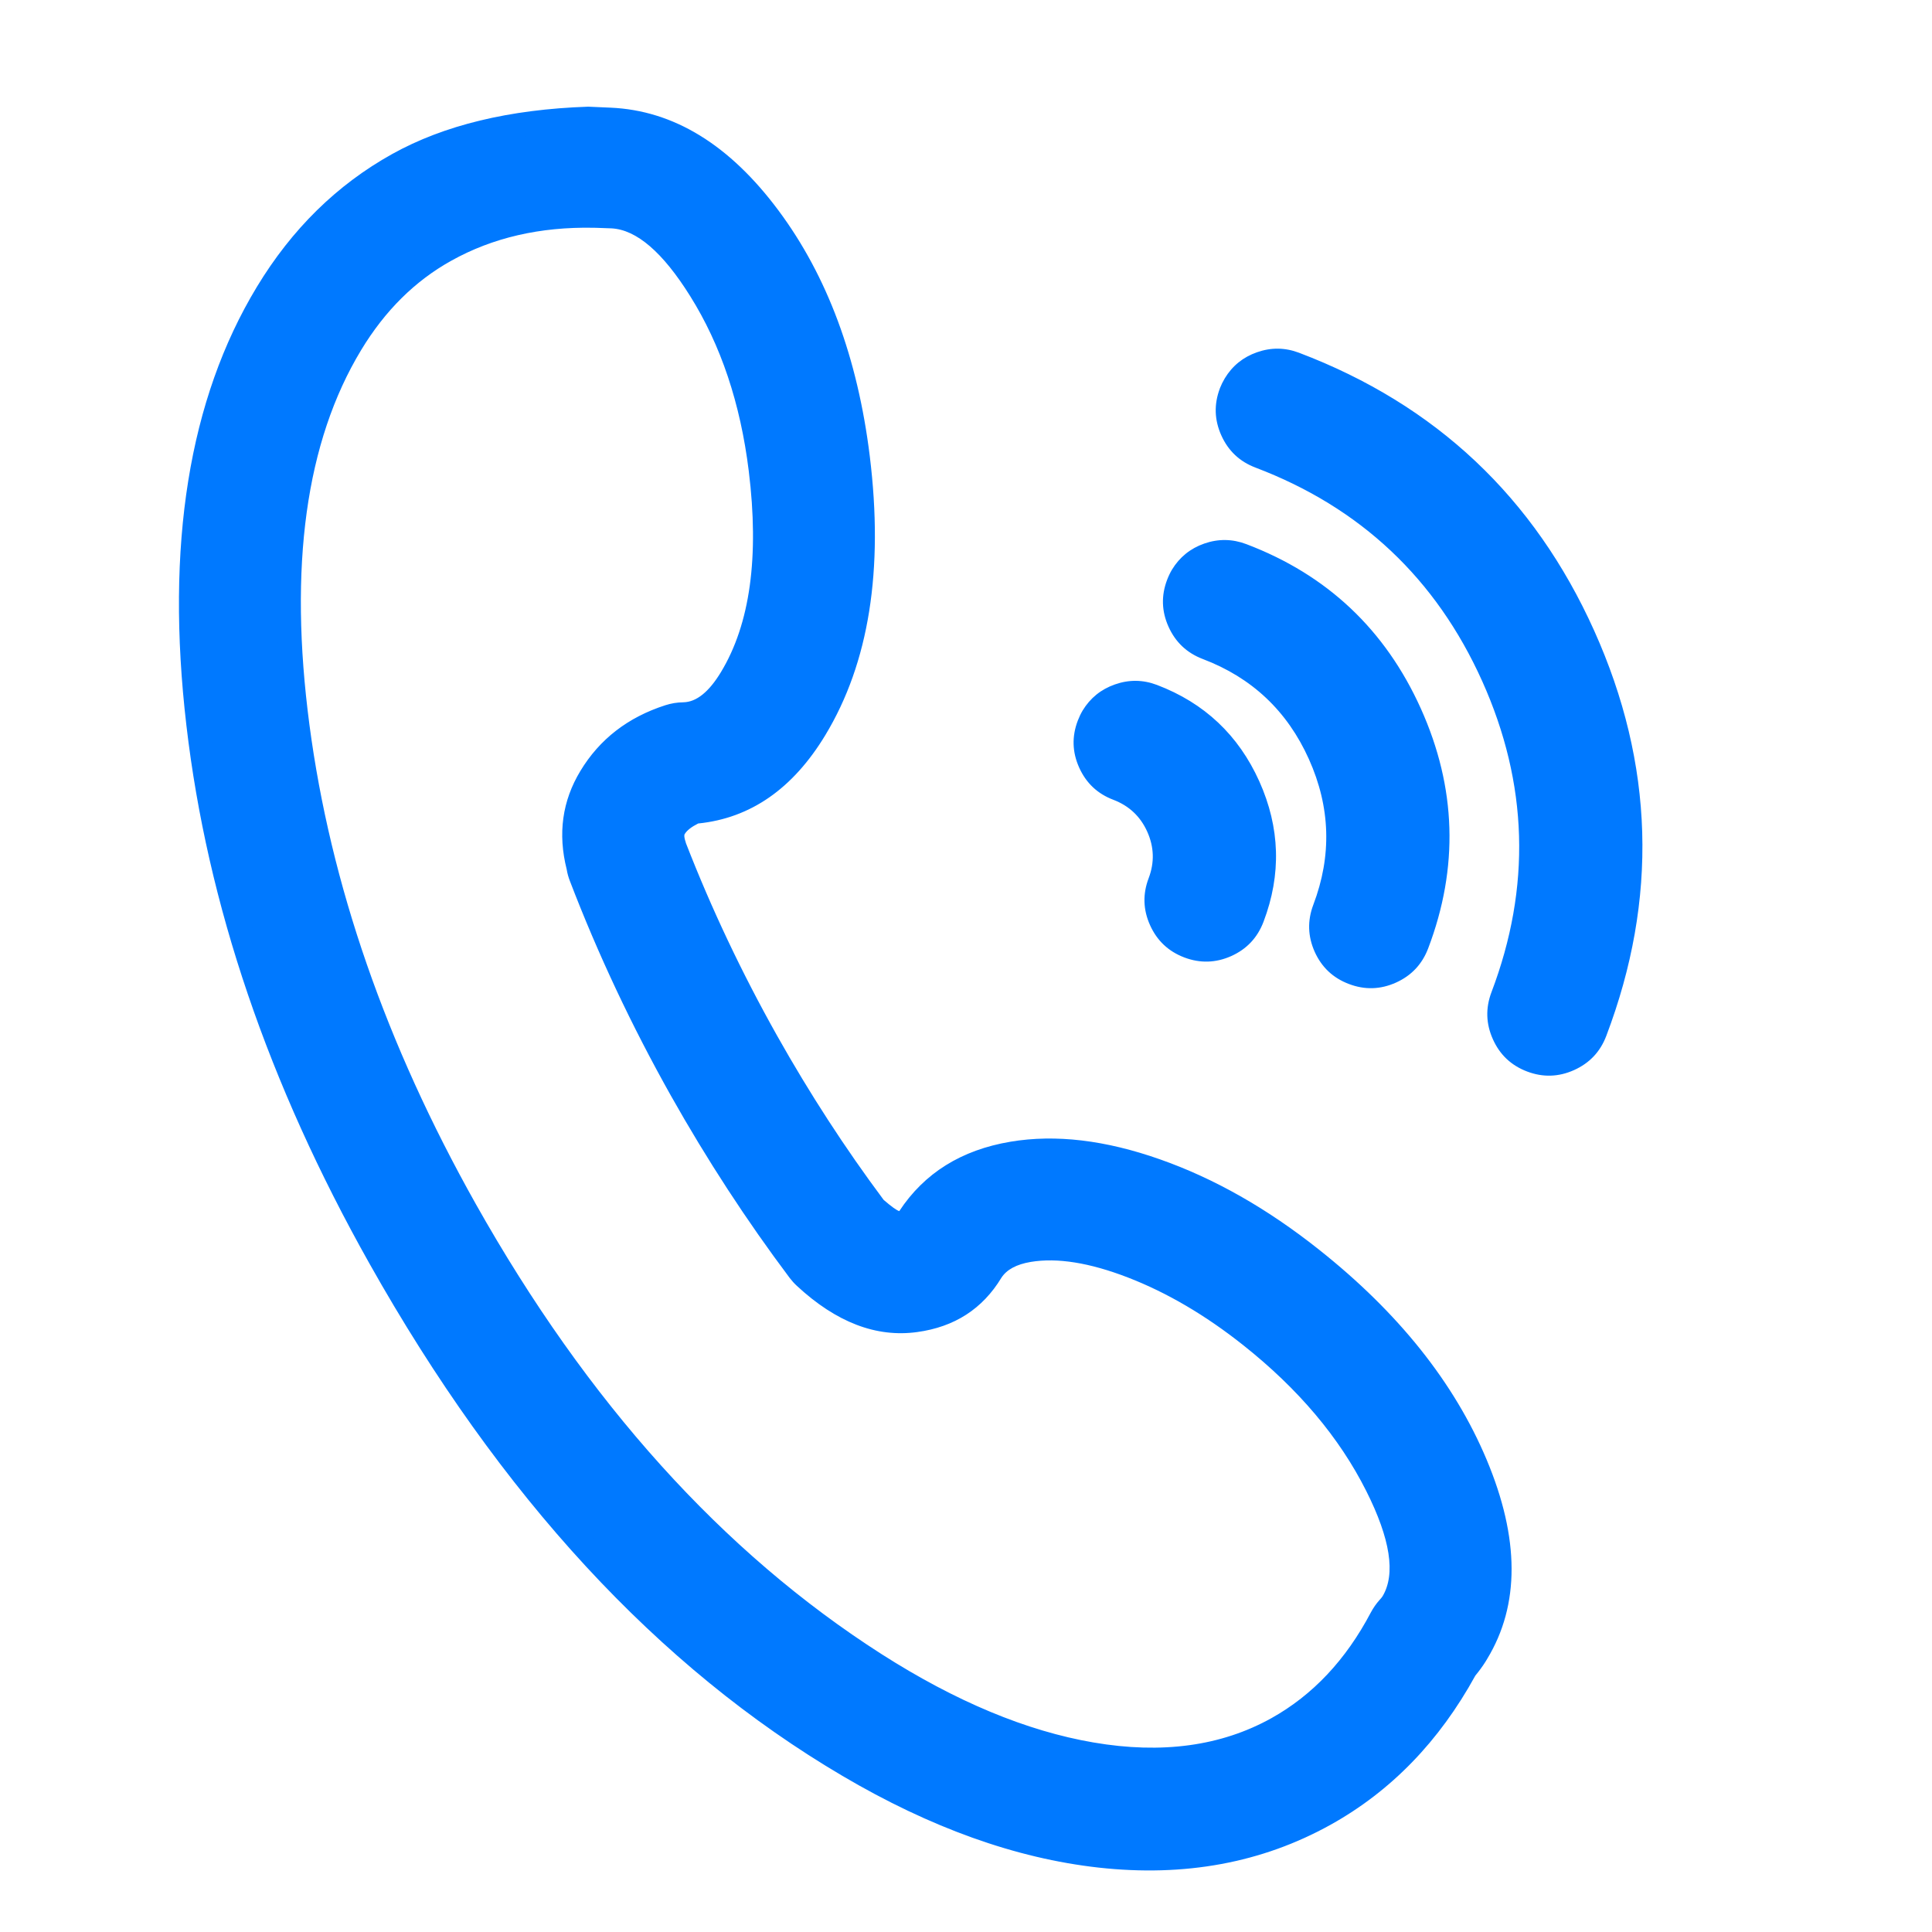 <svg xmlns="http://www.w3.org/2000/svg" xmlns:xlink="http://www.w3.org/1999/xlink" fill="none" version="1.1" width="24" height="24" viewBox="0 0 24 24"><defs><clipPath id="master_svg0_60_5747"><rect x="0" y="0" width="24" height="24" rx="0"/></clipPath></defs><g clip-path="url(#master_svg0_60_5747)"><g transform="matrix(0.971,-0.239,0.239,0.971,-0.671,0.288)"><path d="M3.073,4.21L3.073,4.21C3.645,3.638,4.304,3.247,5.033,3.048C5.811,2.836,6.634,2.885,7.463,3.06C7.585,3.095,7.598,3.099,7.723,3.135C9.12,3.546,9.996,5.531,9.709,7.947C9.552,9.263,9.071,10.41,8.387,11.093C7.879,11.601,7.282,11.826,6.692,11.734C6.604,11.753,6.469,11.796,6.397,11.869C6.376,11.89,6.332,11.933,6.341,12.072C6.341,12.081,6.341,12.09,6.342,12.099C6.455,12.973,6.634,13.856,6.875,14.724C7.097,15.522,7.369,16.305,7.685,17.051C7.823,17.249,7.93,17.31,7.972,17.315C8.003,17.318,8.055,17.288,8.055,17.288C8.437,16.924,8.937,16.759,9.509,16.802C10.587,16.884,11.819,17.691,12.803,18.962C14.311,20.911,14.667,23.163,13.629,24.2C13.626,24.204,13.603,24.226,13.599,24.23C13.549,24.278,13.496,24.321,13.442,24.361C12.833,25.026,12.115,25.479,11.315,25.698C7.613,26.708,3.332,22.526,1.569,16.178C0.209,11.279,0.813,6.469,3.073,4.21ZM7.528,10.234C8.015,9.747,8.379,8.838,8.503,7.803C8.718,5.998,8.118,4.507,7.463,4.307C7.362,4.277,7.297,4.261,7.244,4.246C6.625,4.081,5.928,4.063,5.353,4.22C4.831,4.362,4.353,4.648,3.932,5.069C2.003,6.998,1.513,11.432,2.74,15.853C4.268,21.358,8.049,25.329,10.996,24.525C11.586,24.364,12.125,24.015,12.581,23.5C12.615,23.463,12.653,23.43,12.694,23.401C12.718,23.386,12.741,23.369,12.762,23.35C13.272,22.84,12.982,21.178,11.842,19.706C11.088,18.732,10.137,18.068,9.418,18.014C9.081,17.988,8.946,18.117,8.902,18.16C8.864,18.197,8.45,18.587,7.845,18.523C7.384,18.475,6.979,18.19,6.642,17.677C6.622,17.647,6.605,17.615,6.59,17.581C6.244,16.77,5.946,15.918,5.705,15.049C5.442,14.101,5.247,13.136,5.128,12.181C5.122,12.139,5.121,12.096,5.125,12.055C5.121,11.645,5.263,11.285,5.538,11.01C5.974,10.574,6.594,10.518,6.664,10.513C6.724,10.508,6.785,10.513,6.844,10.527C7.107,10.588,7.361,10.401,7.528,10.234ZM11.776,11.772C11.982,11.567,12.31,11.531,12.558,11.702C13.026,12.025,13.341,12.512,13.444,13.072C13.546,13.631,13.425,14.198,13.101,14.666C12.908,14.945,12.527,15.015,12.248,14.822C11.97,14.63,11.9,14.248,12.092,13.97C12.229,13.771,12.281,13.53,12.237,13.292C12.194,13.055,12.06,12.848,11.861,12.711C11.583,12.518,11.513,12.137,11.705,11.858C11.727,11.827,11.75,11.798,11.776,11.772ZM13.272,10.339C13.478,10.133,13.806,10.097,14.053,10.268C15.753,11.441,16.181,13.777,15.008,15.476C14.816,15.754,14.434,15.824,14.156,15.632C13.877,15.44,13.807,15.058,14,14.78C14.788,13.637,14.5,12.066,13.357,11.277C13.078,11.085,13.009,10.703,13.201,10.424C13.223,10.393,13.246,10.365,13.272,10.339ZM14.477,8.187C14.682,7.982,15.011,7.946,15.258,8.117C16.672,9.092,17.621,10.56,17.93,12.249C18.24,13.938,17.873,15.647,16.898,17.06C16.706,17.338,16.324,17.409,16.045,17.216C15.766,17.024,15.697,16.642,15.889,16.364C16.678,15.22,16.975,13.837,16.724,12.47C16.473,11.103,15.706,9.915,14.562,9.126C14.283,8.934,14.213,8.552,14.405,8.273C14.427,8.242,14.451,8.213,14.477,8.187Z" fill="#0079FF" fill-opacity="1" style="mix-blend-mode:passthrough"/><path d="M0.815,9.185Q0.396,12.515,1.425,16.218Q2.757,21.018,5.61,23.804Q6.972,25.135,8.426,25.67Q9.943,26.227,11.355,25.842Q12.595,25.503,13.542,24.473Q13.63,24.408,13.704,24.337L13.719,24.322L13.735,24.306Q14.567,23.475,14.319,21.9Q14.076,20.363,12.921,18.871Q12.168,17.897,11.273,17.311Q10.368,16.717,9.521,16.653Q8.594,16.583,7.972,17.16Q7.926,17.132,7.817,16.978Q7.35,15.872,7.02,14.684Q6.66,13.386,6.491,12.086Q6.491,12.079,6.491,12.069L6.491,12.066L6.49,12.063Q6.486,11.992,6.503,11.975Q6.558,11.919,6.697,11.887Q7.668,12.024,8.493,11.199Q9.605,10.087,9.858,7.964Q10.076,6.132,9.486,4.731Q8.893,3.322,7.765,2.992L7.632,2.953L7.499,2.914L7.494,2.913Q6.062,2.612,4.994,2.903Q3.858,3.213,2.967,4.104Q1.236,5.835,0.815,9.185ZM5.819,23.59Q3.025,20.86,1.714,16.137Q0.702,12.492,1.112,9.223Q1.521,5.974,3.179,4.316Q4.013,3.481,5.073,3.193Q6.069,2.921,7.426,3.205L7.549,3.241L7.68,3.279Q8.672,3.57,9.209,4.847Q9.769,6.175,9.56,7.929Q9.32,9.948,8.281,10.987Q7.552,11.716,6.715,11.586L6.688,11.582L6.661,11.587Q6.414,11.639,6.291,11.763Q6.179,11.874,6.191,12.079Q6.191,12.096,6.192,12.107L6.192,12.113L6.193,12.118Q6.364,13.443,6.731,14.764Q7.068,15.979,7.547,17.11L7.553,17.124L7.562,17.137Q7.778,17.445,7.957,17.464Q8.081,17.477,8.161,17.394Q8.691,16.891,9.498,16.952Q10.268,17.01,11.109,17.562Q11.961,18.121,12.684,19.054Q13.792,20.486,14.023,21.947Q14.247,23.37,13.523,24.094L13.509,24.108L13.495,24.122Q13.432,24.183,13.353,24.24L13.341,24.249L13.331,24.26Q12.439,25.235,11.276,25.553Q9.957,25.913,8.53,25.388Q7.136,24.875,5.819,23.59ZM6.674,10.662Q6.743,10.657,6.81,10.673L6.81,10.673Q7.209,10.765,7.634,10.34Q8.448,9.526,8.652,7.821Q8.809,6.495,8.451,5.406Q8.103,4.346,7.506,4.164Q7.421,4.138,7.313,4.109Q7.293,4.104,7.283,4.102Q6.241,3.823,5.313,4.075Q4.489,4.3,3.826,4.963Q2.342,6.447,2.003,9.51Q1.667,12.55,2.595,15.893Q3.752,20.058,6.227,22.658Q7.401,23.891,8.617,24.421Q9.9,24.98,11.035,24.67Q11.971,24.414,12.693,23.6Q12.732,23.557,12.779,23.525Q12.828,23.493,12.864,23.46L12.866,23.458L12.868,23.456Q13.327,22.997,13.067,21.855Q12.804,20.704,11.96,19.614Q11.381,18.866,10.703,18.392Q10.009,17.908,9.429,17.864Q9.027,17.834,8.798,18.051L8.798,18.051L8.797,18.052L8.796,18.054Q8.417,18.432,7.861,18.374Q7.236,18.308,6.767,17.594Q6.744,17.56,6.728,17.522Q6.21,16.309,5.849,15.009Q5.456,13.591,5.276,12.163Q5.27,12.114,5.274,12.067L5.275,12.06L5.275,12.053Q5.269,11.49,5.644,11.116Q6.054,10.706,6.674,10.662ZM7.422,10.128Q7.115,10.435,6.878,10.381L6.877,10.381Q6.767,10.355,6.653,10.363Q5.921,10.414,5.432,10.904Q4.971,11.365,4.975,12.05Q4.969,12.124,4.979,12.2Q5.161,13.65,5.56,15.089Q5.927,16.408,6.452,17.641Q6.479,17.703,6.516,17.759Q7.064,18.592,7.829,18.672Q8.527,18.746,9.006,18.267Q9.138,18.143,9.407,18.163Q9.905,18.201,10.531,18.638Q11.172,19.086,11.723,19.798Q12.526,20.835,12.774,21.922Q12.997,22.898,12.658,23.241Q12.641,23.257,12.61,23.277Q12.534,23.329,12.469,23.401Q11.806,24.148,10.956,24.381Q9.923,24.663,8.737,24.146Q7.576,23.64,6.444,22.452Q4.021,19.905,2.884,15.813Q1.972,12.525,2.301,9.543Q2.628,6.585,4.038,5.175Q4.645,4.568,5.392,4.365Q6.241,4.133,7.206,4.391Q7.215,4.394,7.236,4.399Q7.339,4.427,7.419,4.451Q7.866,4.587,8.166,5.5Q8.504,6.525,8.354,7.785Q8.163,9.387,7.422,10.128ZM14.371,8.081Q14.321,8.132,14.282,8.187L14.282,8.188Q14.103,8.448,14.16,8.759Q14.217,9.07,14.477,9.249Q16.199,10.438,16.577,12.497Q16.954,14.556,15.765,16.278Q15.586,16.539,15.643,16.849Q15.699,17.16,15.96,17.34Q16.22,17.519,16.531,17.462Q16.842,17.405,17.021,17.145Q18.569,14.902,18.078,12.222Q17.586,9.541,15.343,7.993Q15.114,7.835,14.837,7.862Q14.564,7.888,14.371,8.081ZM14.529,8.358L14.529,8.358Q14.552,8.324,14.583,8.293Q14.855,8.021,15.173,8.24Q17.314,9.718,17.783,12.276Q18.252,14.834,16.774,16.975Q16.665,17.132,16.477,17.167Q16.288,17.202,16.13,17.093Q15.972,16.984,15.938,16.795Q15.903,16.607,16.012,16.449Q17.272,14.624,16.872,12.443Q16.472,10.262,14.647,9.002Q14.489,8.893,14.455,8.705Q14.42,8.516,14.529,8.358ZM13.166,10.232Q13.119,10.28,13.078,10.339L13.078,10.339Q12.898,10.599,12.955,10.91Q13.012,11.221,13.272,11.401Q14.078,11.957,14.255,12.923Q14.432,13.889,13.876,14.694Q13.697,14.954,13.753,15.265Q13.81,15.576,14.07,15.755Q14.33,15.935,14.642,15.878Q14.952,15.821,15.132,15.561Q16.047,14.236,15.756,12.648Q15.464,11.059,14.139,10.145Q13.91,9.987,13.633,10.013Q13.36,10.039,13.166,10.232ZM13.324,10.51L13.324,10.51Q13.35,10.473,13.378,10.445Q13.651,10.172,13.968,10.392Q15.192,11.236,15.46,12.702Q15.729,14.168,14.885,15.391Q14.776,15.548,14.587,15.583Q14.398,15.617,14.241,15.509Q14.083,15.4,14.049,15.211Q14.014,15.023,14.123,14.865Q14.75,13.957,14.55,12.869Q14.351,11.781,13.442,11.154Q13.285,11.045,13.25,10.856Q13.215,10.668,13.324,10.51ZM11.67,11.666Q11.623,11.714,11.582,11.773L11.582,11.773Q11.402,12.033,11.459,12.344Q11.516,12.655,11.776,12.834Q12.034,13.013,12.09,13.32Q12.146,13.627,11.969,13.884Q11.789,14.144,11.846,14.455Q11.903,14.766,12.163,14.946Q12.423,15.125,12.734,15.069Q13.045,15.012,13.225,14.751Q13.761,13.975,13.591,13.044Q13.42,12.115,12.643,11.578Q12.414,11.42,12.137,11.447Q11.864,11.473,11.67,11.666ZM11.829,11.943L11.829,11.943Q11.854,11.907,11.882,11.878Q12.155,11.606,12.473,11.825Q13.148,12.291,13.296,13.099Q13.444,13.906,12.978,14.581Q12.868,14.739,12.68,14.773Q12.491,14.808,12.334,14.699Q12.176,14.59,12.141,14.401Q12.107,14.213,12.216,14.055Q12.464,13.695,12.385,13.265Q12.307,12.837,11.947,12.587Q11.789,12.478,11.754,12.29Q11.72,12.101,11.829,11.943Z" fill-rule="evenodd" fill="#0079FF" fill-opacity="1"/></g></g></svg>